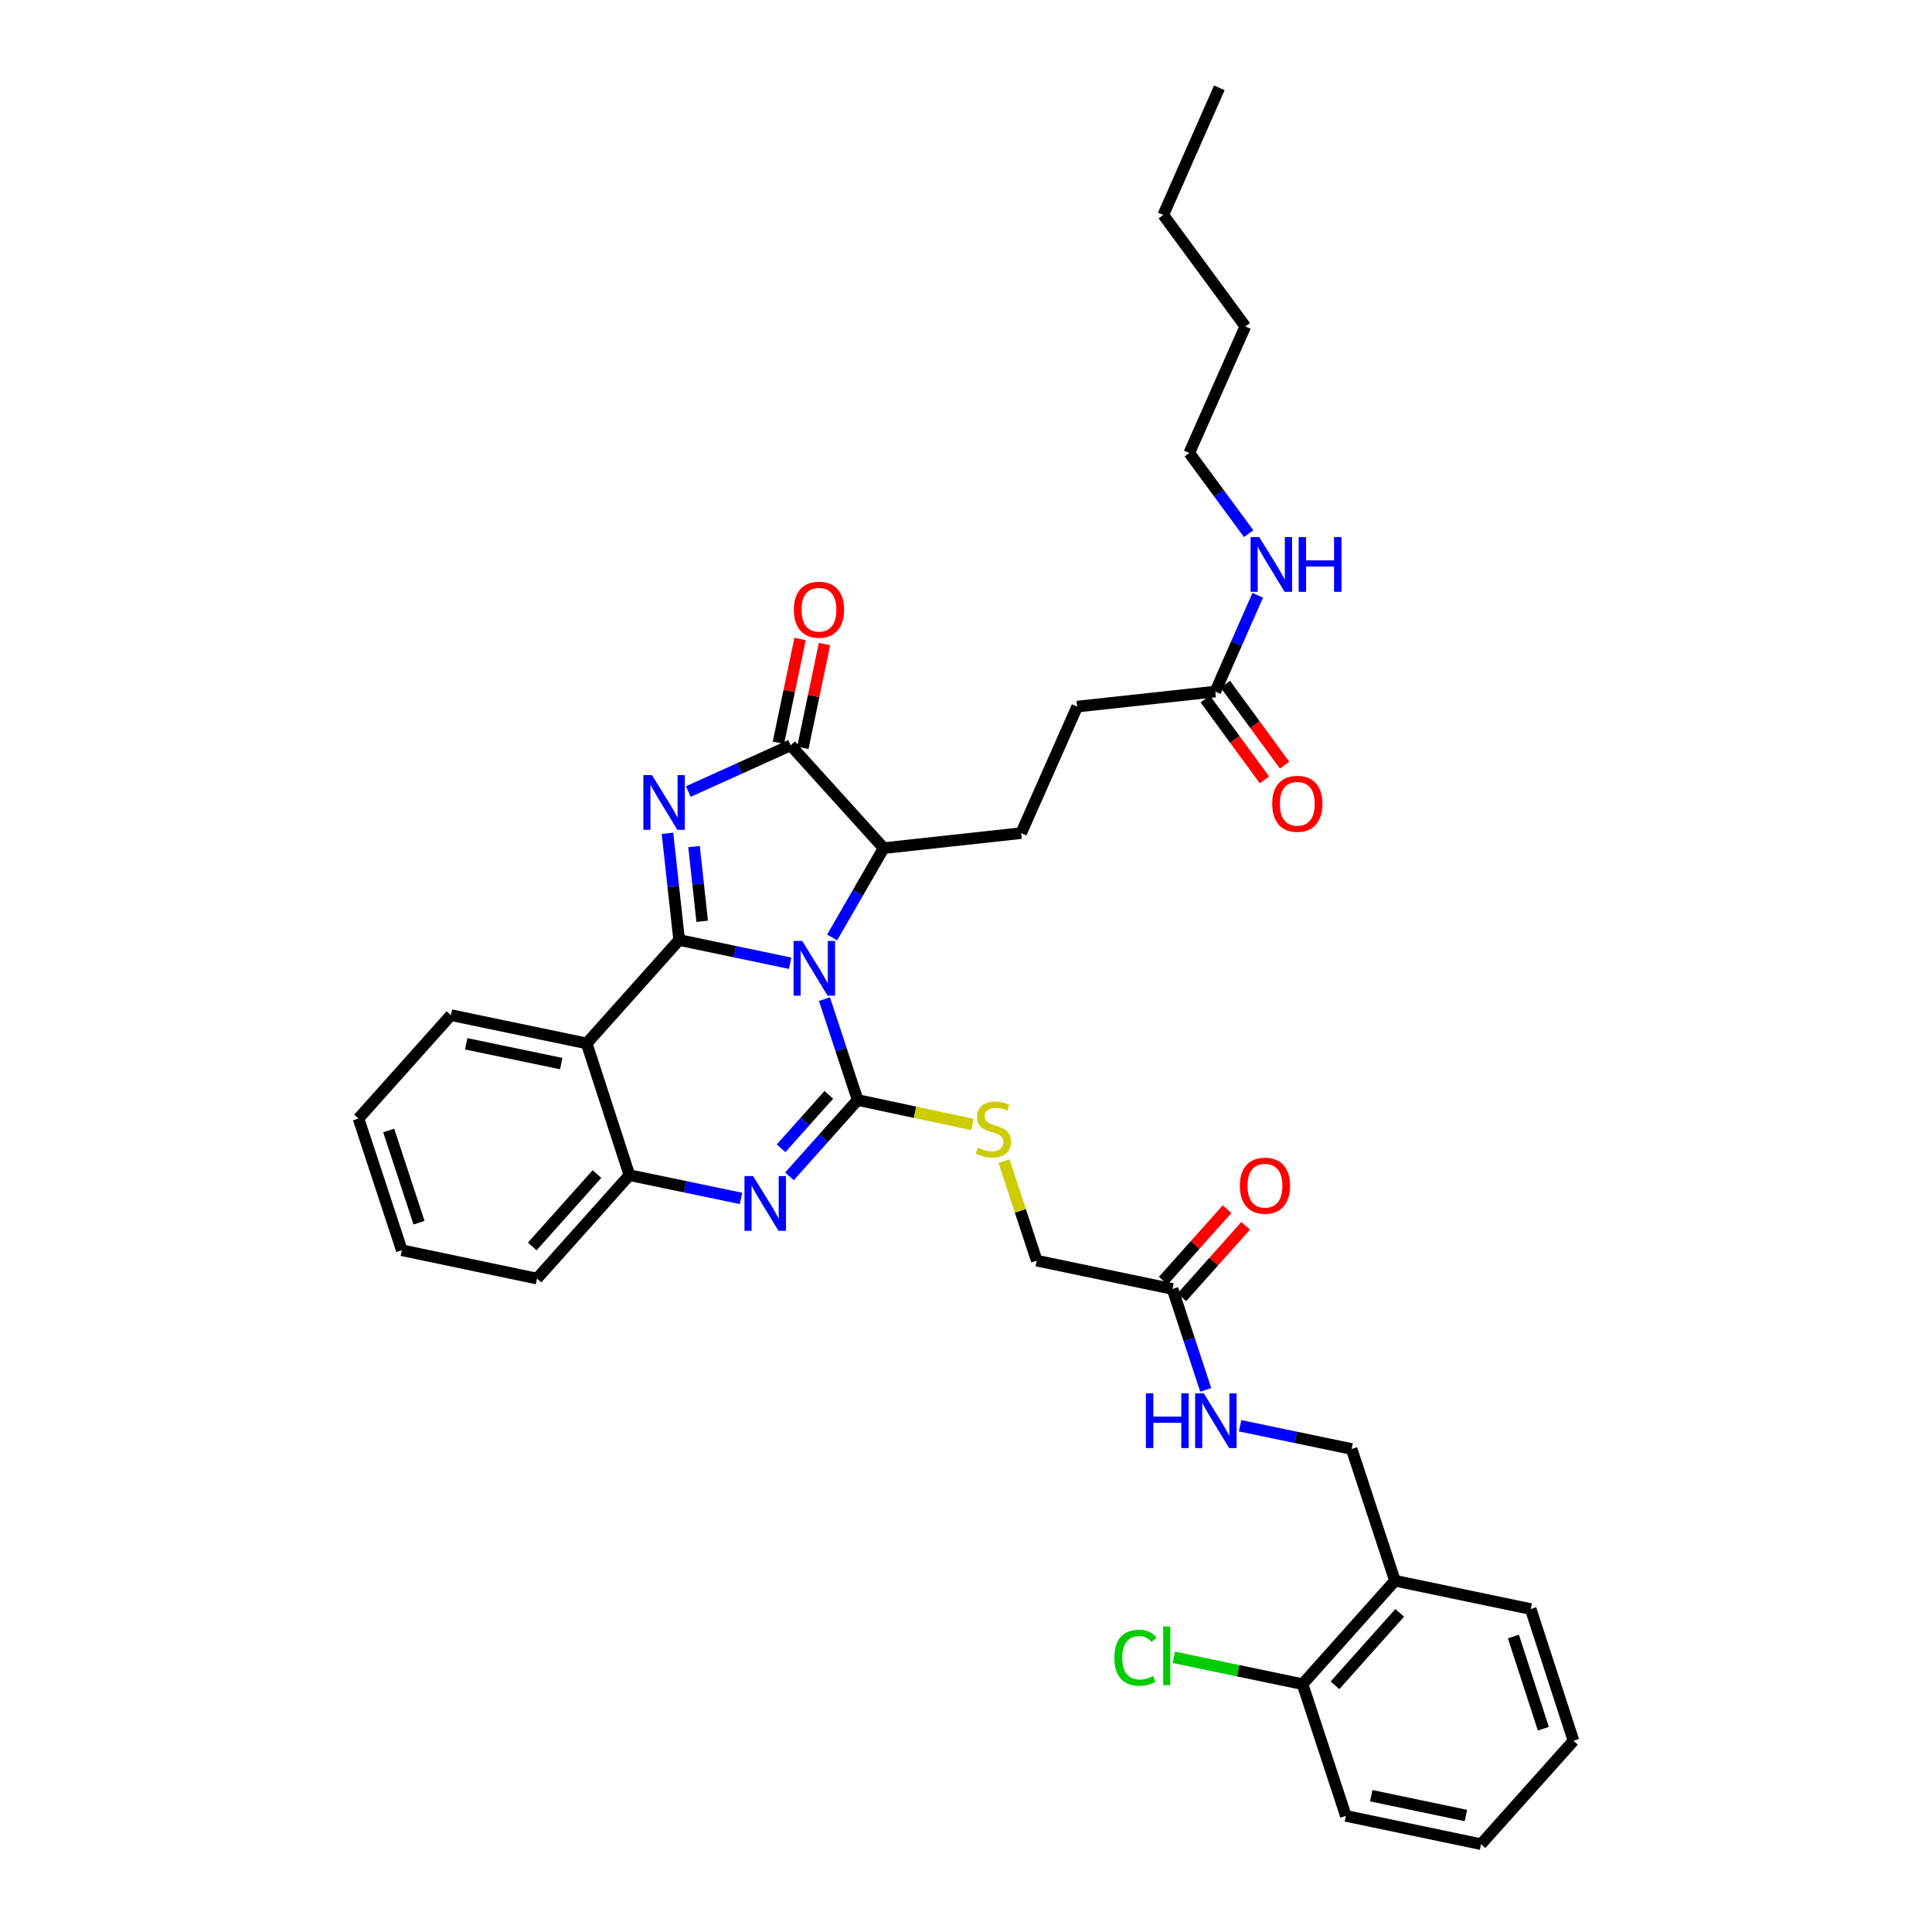 <?xml version='1.0' encoding='iso-8859-1'?>
<svg version='1.1' baseProfile='full'
              xmlns='http://www.w3.org/2000/svg'
                      xmlns:rdkit='http://www.rdkit.org/xml'
                      xmlns:xlink='http://www.w3.org/1999/xlink'
                  xml:space='preserve'
width='1000px' height='1000px' viewBox='0 0 1000 1000'>
<!-- END OF HEADER -->
<rect style='opacity:1.0;fill:#FFFFFF;stroke:none' width='1000' height='1000' x='0' y='0'> </rect>
<path class='bond-0' d='M 408.965,498.569 L 380.244,492.558' style='fill:none;fill-rule:evenodd;stroke:#0000FF;stroke-width:6px;stroke-linecap:butt;stroke-linejoin:miter;stroke-opacity:1' />
<path class='bond-0' d='M 380.244,492.558 L 351.522,486.547' style='fill:none;fill-rule:evenodd;stroke:#000000;stroke-width:6px;stroke-linecap:butt;stroke-linejoin:miter;stroke-opacity:1' />
<path class='bond-1' d='M 426.74,517.145 L 435.331,543.26' style='fill:none;fill-rule:evenodd;stroke:#0000FF;stroke-width:6px;stroke-linecap:butt;stroke-linejoin:miter;stroke-opacity:1' />
<path class='bond-1' d='M 435.331,543.26 L 443.921,569.374' style='fill:none;fill-rule:evenodd;stroke:#000000;stroke-width:6px;stroke-linecap:butt;stroke-linejoin:miter;stroke-opacity:1' />
<path class='bond-6' d='M 430.7,485.236 L 444.044,462.114' style='fill:none;fill-rule:evenodd;stroke:#0000FF;stroke-width:6px;stroke-linecap:butt;stroke-linejoin:miter;stroke-opacity:1' />
<path class='bond-6' d='M 444.044,462.114 L 457.388,438.992' style='fill:none;fill-rule:evenodd;stroke:#000000;stroke-width:6px;stroke-linecap:butt;stroke-linejoin:miter;stroke-opacity:1' />
<path class='bond-2' d='M 351.522,486.547 L 348.502,458.934' style='fill:none;fill-rule:evenodd;stroke:#000000;stroke-width:6px;stroke-linecap:butt;stroke-linejoin:miter;stroke-opacity:1' />
<path class='bond-2' d='M 348.502,458.934 L 345.482,431.322' style='fill:none;fill-rule:evenodd;stroke:#0000FF;stroke-width:6px;stroke-linecap:butt;stroke-linejoin:miter;stroke-opacity:1' />
<path class='bond-2' d='M 363.454,476.859 L 361.34,457.53' style='fill:none;fill-rule:evenodd;stroke:#000000;stroke-width:6px;stroke-linecap:butt;stroke-linejoin:miter;stroke-opacity:1' />
<path class='bond-2' d='M 361.34,457.53 L 359.226,438.201' style='fill:none;fill-rule:evenodd;stroke:#0000FF;stroke-width:6px;stroke-linecap:butt;stroke-linejoin:miter;stroke-opacity:1' />
<path class='bond-5' d='M 351.522,486.547 L 303.666,540.072' style='fill:none;fill-rule:evenodd;stroke:#000000;stroke-width:6px;stroke-linecap:butt;stroke-linejoin:miter;stroke-opacity:1' />
<path class='bond-3' d='M 443.921,569.374 L 426.267,589.13' style='fill:none;fill-rule:evenodd;stroke:#000000;stroke-width:6px;stroke-linecap:butt;stroke-linejoin:miter;stroke-opacity:1' />
<path class='bond-3' d='M 426.267,589.13 L 408.613,608.886' style='fill:none;fill-rule:evenodd;stroke:#0000FF;stroke-width:6px;stroke-linecap:butt;stroke-linejoin:miter;stroke-opacity:1' />
<path class='bond-3' d='M 428.995,566.696 L 416.637,580.525' style='fill:none;fill-rule:evenodd;stroke:#000000;stroke-width:6px;stroke-linecap:butt;stroke-linejoin:miter;stroke-opacity:1' />
<path class='bond-3' d='M 416.637,580.525 L 404.279,594.354' style='fill:none;fill-rule:evenodd;stroke:#0000FF;stroke-width:6px;stroke-linecap:butt;stroke-linejoin:miter;stroke-opacity:1' />
<path class='bond-8' d='M 443.921,569.374 L 473.618,575.696' style='fill:none;fill-rule:evenodd;stroke:#000000;stroke-width:6px;stroke-linecap:butt;stroke-linejoin:miter;stroke-opacity:1' />
<path class='bond-8' d='M 473.618,575.696 L 503.316,582.019' style='fill:none;fill-rule:evenodd;stroke:#CCCC00;stroke-width:6px;stroke-linecap:butt;stroke-linejoin:miter;stroke-opacity:1' />
<path class='bond-35' d='M 356.274,409.705 L 382.752,397.737' style='fill:none;fill-rule:evenodd;stroke:#0000FF;stroke-width:6px;stroke-linecap:butt;stroke-linejoin:miter;stroke-opacity:1' />
<path class='bond-35' d='M 382.752,397.737 L 409.23,385.768' style='fill:none;fill-rule:evenodd;stroke:#000000;stroke-width:6px;stroke-linecap:butt;stroke-linejoin:miter;stroke-opacity:1' />
<path class='bond-7' d='M 383.544,620.299 L 354.668,614.277' style='fill:none;fill-rule:evenodd;stroke:#0000FF;stroke-width:6px;stroke-linecap:butt;stroke-linejoin:miter;stroke-opacity:1' />
<path class='bond-7' d='M 354.668,614.277 L 325.793,608.255' style='fill:none;fill-rule:evenodd;stroke:#000000;stroke-width:6px;stroke-linecap:butt;stroke-linejoin:miter;stroke-opacity:1' />
<path class='bond-4' d='M 409.23,385.768 L 457.388,438.992' style='fill:none;fill-rule:evenodd;stroke:#000000;stroke-width:6px;stroke-linecap:butt;stroke-linejoin:miter;stroke-opacity:1' />
<path class='bond-13' d='M 415.551,387.087 L 421.157,360.229' style='fill:none;fill-rule:evenodd;stroke:#000000;stroke-width:6px;stroke-linecap:butt;stroke-linejoin:miter;stroke-opacity:1' />
<path class='bond-13' d='M 421.157,360.229 L 426.762,333.371' style='fill:none;fill-rule:evenodd;stroke:#FF0000;stroke-width:6px;stroke-linecap:butt;stroke-linejoin:miter;stroke-opacity:1' />
<path class='bond-13' d='M 402.909,384.449 L 408.514,357.591' style='fill:none;fill-rule:evenodd;stroke:#000000;stroke-width:6px;stroke-linecap:butt;stroke-linejoin:miter;stroke-opacity:1' />
<path class='bond-13' d='M 408.514,357.591 L 414.119,330.732' style='fill:none;fill-rule:evenodd;stroke:#FF0000;stroke-width:6px;stroke-linecap:butt;stroke-linejoin:miter;stroke-opacity:1' />
<path class='bond-22' d='M 303.666,540.072 L 233.394,525.428' style='fill:none;fill-rule:evenodd;stroke:#000000;stroke-width:6px;stroke-linecap:butt;stroke-linejoin:miter;stroke-opacity:1' />
<path class='bond-22' d='M 290.49,550.519 L 241.3,540.268' style='fill:none;fill-rule:evenodd;stroke:#000000;stroke-width:6px;stroke-linecap:butt;stroke-linejoin:miter;stroke-opacity:1' />
<path class='bond-36' d='M 303.666,540.072 L 325.793,608.255' style='fill:none;fill-rule:evenodd;stroke:#000000;stroke-width:6px;stroke-linecap:butt;stroke-linejoin:miter;stroke-opacity:1' />
<path class='bond-9' d='M 457.388,438.992 L 528.549,431.221' style='fill:none;fill-rule:evenodd;stroke:#000000;stroke-width:6px;stroke-linecap:butt;stroke-linejoin:miter;stroke-opacity:1' />
<path class='bond-24' d='M 325.793,608.255 L 277.958,661.787' style='fill:none;fill-rule:evenodd;stroke:#000000;stroke-width:6px;stroke-linecap:butt;stroke-linejoin:miter;stroke-opacity:1' />
<path class='bond-24' d='M 308.987,607.68 L 275.503,645.152' style='fill:none;fill-rule:evenodd;stroke:#000000;stroke-width:6px;stroke-linecap:butt;stroke-linejoin:miter;stroke-opacity:1' />
<path class='bond-19' d='M 519.678,601.008 L 528.149,626.759' style='fill:none;fill-rule:evenodd;stroke:#CCCC00;stroke-width:6px;stroke-linecap:butt;stroke-linejoin:miter;stroke-opacity:1' />
<path class='bond-19' d='M 528.149,626.759 L 536.621,652.51' style='fill:none;fill-rule:evenodd;stroke:#000000;stroke-width:6px;stroke-linecap:butt;stroke-linejoin:miter;stroke-opacity:1' />
<path class='bond-20' d='M 528.549,431.221 L 557.557,365.729' style='fill:none;fill-rule:evenodd;stroke:#000000;stroke-width:6px;stroke-linecap:butt;stroke-linejoin:miter;stroke-opacity:1' />
<path class='bond-10' d='M 606.906,667.176 L 536.621,652.51' style='fill:none;fill-rule:evenodd;stroke:#000000;stroke-width:6px;stroke-linecap:butt;stroke-linejoin:miter;stroke-opacity:1' />
<path class='bond-14' d='M 606.906,667.176 L 615.496,693.287' style='fill:none;fill-rule:evenodd;stroke:#000000;stroke-width:6px;stroke-linecap:butt;stroke-linejoin:miter;stroke-opacity:1' />
<path class='bond-14' d='M 615.496,693.287 L 624.086,719.397' style='fill:none;fill-rule:evenodd;stroke:#0000FF;stroke-width:6px;stroke-linecap:butt;stroke-linejoin:miter;stroke-opacity:1' />
<path class='bond-17' d='M 611.722,671.478 L 628.244,652.986' style='fill:none;fill-rule:evenodd;stroke:#000000;stroke-width:6px;stroke-linecap:butt;stroke-linejoin:miter;stroke-opacity:1' />
<path class='bond-17' d='M 628.244,652.986 L 644.766,634.494' style='fill:none;fill-rule:evenodd;stroke:#FF0000;stroke-width:6px;stroke-linecap:butt;stroke-linejoin:miter;stroke-opacity:1' />
<path class='bond-17' d='M 602.091,662.873 L 618.613,644.381' style='fill:none;fill-rule:evenodd;stroke:#000000;stroke-width:6px;stroke-linecap:butt;stroke-linejoin:miter;stroke-opacity:1' />
<path class='bond-17' d='M 618.613,644.381 L 635.135,625.889' style='fill:none;fill-rule:evenodd;stroke:#FF0000;stroke-width:6px;stroke-linecap:butt;stroke-linejoin:miter;stroke-opacity:1' />
<path class='bond-11' d='M 722.028,818.179 L 699.599,749.996' style='fill:none;fill-rule:evenodd;stroke:#000000;stroke-width:6px;stroke-linecap:butt;stroke-linejoin:miter;stroke-opacity:1' />
<path class='bond-16' d='M 722.028,818.179 L 674.193,871.718' style='fill:none;fill-rule:evenodd;stroke:#000000;stroke-width:6px;stroke-linecap:butt;stroke-linejoin:miter;stroke-opacity:1' />
<path class='bond-16' d='M 724.483,834.815 L 690.999,872.292' style='fill:none;fill-rule:evenodd;stroke:#000000;stroke-width:6px;stroke-linecap:butt;stroke-linejoin:miter;stroke-opacity:1' />
<path class='bond-25' d='M 722.028,818.179 L 792.299,832.837' style='fill:none;fill-rule:evenodd;stroke:#000000;stroke-width:6px;stroke-linecap:butt;stroke-linejoin:miter;stroke-opacity:1' />
<path class='bond-12' d='M 629.034,357.958 L 557.557,365.729' style='fill:none;fill-rule:evenodd;stroke:#000000;stroke-width:6px;stroke-linecap:butt;stroke-linejoin:miter;stroke-opacity:1' />
<path class='bond-18' d='M 623.823,361.772 L 639.152,382.718' style='fill:none;fill-rule:evenodd;stroke:#000000;stroke-width:6px;stroke-linecap:butt;stroke-linejoin:miter;stroke-opacity:1' />
<path class='bond-18' d='M 639.152,382.718 L 654.481,403.664' style='fill:none;fill-rule:evenodd;stroke:#FF0000;stroke-width:6px;stroke-linecap:butt;stroke-linejoin:miter;stroke-opacity:1' />
<path class='bond-18' d='M 634.245,354.144 L 649.574,375.091' style='fill:none;fill-rule:evenodd;stroke:#000000;stroke-width:6px;stroke-linecap:butt;stroke-linejoin:miter;stroke-opacity:1' />
<path class='bond-18' d='M 649.574,375.091 L 664.903,396.037' style='fill:none;fill-rule:evenodd;stroke:#FF0000;stroke-width:6px;stroke-linecap:butt;stroke-linejoin:miter;stroke-opacity:1' />
<path class='bond-21' d='M 629.034,357.958 L 640.02,333.043' style='fill:none;fill-rule:evenodd;stroke:#000000;stroke-width:6px;stroke-linecap:butt;stroke-linejoin:miter;stroke-opacity:1' />
<path class='bond-21' d='M 640.02,333.043 L 651.006,308.129' style='fill:none;fill-rule:evenodd;stroke:#0000FF;stroke-width:6px;stroke-linecap:butt;stroke-linejoin:miter;stroke-opacity:1' />
<path class='bond-15' d='M 641.869,737.964 L 670.734,743.98' style='fill:none;fill-rule:evenodd;stroke:#0000FF;stroke-width:6px;stroke-linecap:butt;stroke-linejoin:miter;stroke-opacity:1' />
<path class='bond-15' d='M 670.734,743.98 L 699.599,749.996' style='fill:none;fill-rule:evenodd;stroke:#000000;stroke-width:6px;stroke-linecap:butt;stroke-linejoin:miter;stroke-opacity:1' />
<path class='bond-23' d='M 674.193,871.718 L 640.867,864.768' style='fill:none;fill-rule:evenodd;stroke:#000000;stroke-width:6px;stroke-linecap:butt;stroke-linejoin:miter;stroke-opacity:1' />
<path class='bond-23' d='M 640.867,864.768 L 607.542,857.818' style='fill:none;fill-rule:evenodd;stroke:#00CC00;stroke-width:6px;stroke-linecap:butt;stroke-linejoin:miter;stroke-opacity:1' />
<path class='bond-26' d='M 674.193,871.718 L 696.621,939.901' style='fill:none;fill-rule:evenodd;stroke:#000000;stroke-width:6px;stroke-linecap:butt;stroke-linejoin:miter;stroke-opacity:1' />
<path class='bond-27' d='M 646.304,276.22 L 630.935,255.334' style='fill:none;fill-rule:evenodd;stroke:#0000FF;stroke-width:6px;stroke-linecap:butt;stroke-linejoin:miter;stroke-opacity:1' />
<path class='bond-27' d='M 630.935,255.334 L 615.566,234.449' style='fill:none;fill-rule:evenodd;stroke:#000000;stroke-width:6px;stroke-linecap:butt;stroke-linejoin:miter;stroke-opacity:1' />
<path class='bond-29' d='M 233.394,525.428 L 185.559,578.946' style='fill:none;fill-rule:evenodd;stroke:#000000;stroke-width:6px;stroke-linecap:butt;stroke-linejoin:miter;stroke-opacity:1' />
<path class='bond-31' d='M 277.958,661.787 L 207.988,647.129' style='fill:none;fill-rule:evenodd;stroke:#000000;stroke-width:6px;stroke-linecap:butt;stroke-linejoin:miter;stroke-opacity:1' />
<path class='bond-32' d='M 792.299,832.837 L 814.441,901.021' style='fill:none;fill-rule:evenodd;stroke:#000000;stroke-width:6px;stroke-linecap:butt;stroke-linejoin:miter;stroke-opacity:1' />
<path class='bond-32' d='M 783.337,847.054 L 798.836,894.782' style='fill:none;fill-rule:evenodd;stroke:#000000;stroke-width:6px;stroke-linecap:butt;stroke-linejoin:miter;stroke-opacity:1' />
<path class='bond-38' d='M 696.621,939.901 L 766.591,954.545' style='fill:none;fill-rule:evenodd;stroke:#000000;stroke-width:6px;stroke-linecap:butt;stroke-linejoin:miter;stroke-opacity:1' />
<path class='bond-38' d='M 709.763,929.457 L 758.741,939.708' style='fill:none;fill-rule:evenodd;stroke:#000000;stroke-width:6px;stroke-linecap:butt;stroke-linejoin:miter;stroke-opacity:1' />
<path class='bond-28' d='M 615.566,234.449 L 644.575,168.964' style='fill:none;fill-rule:evenodd;stroke:#000000;stroke-width:6px;stroke-linecap:butt;stroke-linejoin:miter;stroke-opacity:1' />
<path class='bond-30' d='M 644.575,168.964 L 602.113,111.241' style='fill:none;fill-rule:evenodd;stroke:#000000;stroke-width:6px;stroke-linecap:butt;stroke-linejoin:miter;stroke-opacity:1' />
<path class='bond-37' d='M 185.559,578.946 L 207.988,647.129' style='fill:none;fill-rule:evenodd;stroke:#000000;stroke-width:6px;stroke-linecap:butt;stroke-linejoin:miter;stroke-opacity:1' />
<path class='bond-37' d='M 201.192,585.138 L 216.892,632.866' style='fill:none;fill-rule:evenodd;stroke:#000000;stroke-width:6px;stroke-linecap:butt;stroke-linejoin:miter;stroke-opacity:1' />
<path class='bond-33' d='M 602.113,111.241 L 631.122,45.455' style='fill:none;fill-rule:evenodd;stroke:#000000;stroke-width:6px;stroke-linecap:butt;stroke-linejoin:miter;stroke-opacity:1' />
<path class='bond-34' d='M 814.441,901.021 L 766.591,954.545' style='fill:none;fill-rule:evenodd;stroke:#000000;stroke-width:6px;stroke-linecap:butt;stroke-linejoin:miter;stroke-opacity:1' />
<path  class='atom-0' d='M 415.232 487.031
L 424.512 502.031
Q 425.432 503.511, 426.912 506.191
Q 428.392 508.871, 428.472 509.031
L 428.472 487.031
L 432.232 487.031
L 432.232 515.351
L 428.352 515.351
L 418.392 498.951
Q 417.232 497.031, 415.992 494.831
Q 414.792 492.631, 414.432 491.951
L 414.432 515.351
L 410.752 515.351
L 410.752 487.031
L 415.232 487.031
' fill='#0000FF'/>
<path  class='atom-3' d='M 337.477 401.212
L 346.757 416.212
Q 347.677 417.692, 349.157 420.372
Q 350.637 423.052, 350.717 423.212
L 350.717 401.212
L 354.477 401.212
L 354.477 429.532
L 350.597 429.532
L 340.637 413.132
Q 339.477 411.212, 338.237 409.012
Q 337.037 406.812, 336.677 406.132
L 336.677 429.532
L 332.997 429.532
L 332.997 401.212
L 337.477 401.212
' fill='#0000FF'/>
<path  class='atom-4' d='M 389.818 608.754
L 399.098 623.754
Q 400.018 625.234, 401.498 627.914
Q 402.978 630.594, 403.058 630.754
L 403.058 608.754
L 406.818 608.754
L 406.818 637.074
L 402.938 637.074
L 392.978 620.674
Q 391.818 618.754, 390.578 616.554
Q 389.378 614.354, 389.018 613.674
L 389.018 637.074
L 385.338 637.074
L 385.338 608.754
L 389.818 608.754
' fill='#0000FF'/>
<path  class='atom-9' d='M 506.192 594.054
Q 506.512 594.174, 507.832 594.734
Q 509.152 595.294, 510.592 595.654
Q 512.072 595.974, 513.512 595.974
Q 516.192 595.974, 517.752 594.694
Q 519.312 593.374, 519.312 591.094
Q 519.312 589.534, 518.512 588.574
Q 517.752 587.614, 516.552 587.094
Q 515.352 586.574, 513.352 585.974
Q 510.832 585.214, 509.312 584.494
Q 507.832 583.774, 506.752 582.254
Q 505.712 580.734, 505.712 578.174
Q 505.712 574.614, 508.112 572.414
Q 510.552 570.214, 515.352 570.214
Q 518.632 570.214, 522.352 571.774
L 521.432 574.854
Q 518.032 573.454, 515.472 573.454
Q 512.712 573.454, 511.192 574.614
Q 509.672 575.734, 509.712 577.694
Q 509.712 579.214, 510.472 580.134
Q 511.272 581.054, 512.392 581.574
Q 513.552 582.094, 515.472 582.694
Q 518.032 583.494, 519.552 584.294
Q 521.072 585.094, 522.152 586.734
Q 523.272 588.334, 523.272 591.094
Q 523.272 595.014, 520.632 597.134
Q 518.032 599.214, 513.672 599.214
Q 511.152 599.214, 509.232 598.654
Q 507.352 598.134, 505.112 597.214
L 506.192 594.054
' fill='#CCCC00'/>
<path  class='atom-14' d='M 410.896 315.577
Q 410.896 308.777, 414.256 304.977
Q 417.616 301.177, 423.896 301.177
Q 430.176 301.177, 433.536 304.977
Q 436.896 308.777, 436.896 315.577
Q 436.896 322.457, 433.496 326.377
Q 430.096 330.257, 423.896 330.257
Q 417.656 330.257, 414.256 326.377
Q 410.896 322.497, 410.896 315.577
M 423.896 327.057
Q 428.216 327.057, 430.536 324.177
Q 432.896 321.257, 432.896 315.577
Q 432.896 310.017, 430.536 307.217
Q 428.216 304.377, 423.896 304.377
Q 419.576 304.377, 417.216 307.177
Q 414.896 309.977, 414.896 315.577
Q 414.896 321.297, 417.216 324.177
Q 419.576 327.057, 423.896 327.057
' fill='#FF0000'/>
<path  class='atom-15' d='M 593.115 721.192
L 596.955 721.192
L 596.955 733.232
L 611.435 733.232
L 611.435 721.192
L 615.275 721.192
L 615.275 749.512
L 611.435 749.512
L 611.435 736.432
L 596.955 736.432
L 596.955 749.512
L 593.115 749.512
L 593.115 721.192
' fill='#0000FF'/>
<path  class='atom-15' d='M 623.075 721.192
L 632.355 736.192
Q 633.275 737.672, 634.755 740.352
Q 636.235 743.032, 636.315 743.192
L 636.315 721.192
L 640.075 721.192
L 640.075 749.512
L 636.195 749.512
L 626.235 733.112
Q 625.075 731.192, 623.835 728.992
Q 622.635 726.792, 622.275 726.112
L 622.275 749.512
L 618.595 749.512
L 618.595 721.192
L 623.075 721.192
' fill='#0000FF'/>
<path  class='atom-18' d='M 641.741 613.716
Q 641.741 606.916, 645.101 603.116
Q 648.461 599.316, 654.741 599.316
Q 661.021 599.316, 664.381 603.116
Q 667.741 606.916, 667.741 613.716
Q 667.741 620.596, 664.341 624.516
Q 660.941 628.396, 654.741 628.396
Q 648.501 628.396, 645.101 624.516
Q 641.741 620.636, 641.741 613.716
M 654.741 625.196
Q 659.061 625.196, 661.381 622.316
Q 663.741 619.396, 663.741 613.716
Q 663.741 608.156, 661.381 605.356
Q 659.061 602.516, 654.741 602.516
Q 650.421 602.516, 648.061 605.316
Q 645.741 608.116, 645.741 613.716
Q 645.741 619.436, 648.061 622.316
Q 650.421 625.196, 654.741 625.196
' fill='#FF0000'/>
<path  class='atom-19' d='M 658.488 416.047
Q 658.488 409.247, 661.848 405.447
Q 665.208 401.647, 671.488 401.647
Q 677.768 401.647, 681.128 405.447
Q 684.488 409.247, 684.488 416.047
Q 684.488 422.927, 681.088 426.847
Q 677.688 430.727, 671.488 430.727
Q 665.248 430.727, 661.848 426.847
Q 658.488 422.967, 658.488 416.047
M 671.488 427.527
Q 675.808 427.527, 678.128 424.647
Q 680.488 421.727, 680.488 416.047
Q 680.488 410.487, 678.128 407.687
Q 675.808 404.847, 671.488 404.847
Q 667.168 404.847, 664.808 407.647
Q 662.488 410.447, 662.488 416.047
Q 662.488 421.767, 664.808 424.647
Q 667.168 427.527, 671.488 427.527
' fill='#FF0000'/>
<path  class='atom-22' d='M 651.782 278.011
L 661.062 293.011
Q 661.982 294.491, 663.462 297.171
Q 664.942 299.851, 665.022 300.011
L 665.022 278.011
L 668.782 278.011
L 668.782 306.331
L 664.902 306.331
L 654.942 289.931
Q 653.782 288.011, 652.542 285.811
Q 651.342 283.611, 650.982 282.931
L 650.982 306.331
L 647.302 306.331
L 647.302 278.011
L 651.782 278.011
' fill='#0000FF'/>
<path  class='atom-22' d='M 672.182 278.011
L 676.022 278.011
L 676.022 290.051
L 690.502 290.051
L 690.502 278.011
L 694.342 278.011
L 694.342 306.331
L 690.502 306.331
L 690.502 293.251
L 676.022 293.251
L 676.022 306.331
L 672.182 306.331
L 672.182 278.011
' fill='#0000FF'/>
<path  class='atom-24' d='M 576.787 858.04
Q 576.787 851, 580.067 847.32
Q 583.387 843.6, 589.667 843.6
Q 595.507 843.6, 598.627 847.72
L 595.987 849.88
Q 593.707 846.88, 589.667 846.88
Q 585.387 846.88, 583.107 849.76
Q 580.867 852.6, 580.867 858.04
Q 580.867 863.64, 583.187 866.52
Q 585.547 869.4, 590.107 869.4
Q 593.227 869.4, 596.867 867.52
L 597.987 870.52
Q 596.507 871.48, 594.267 872.04
Q 592.027 872.6, 589.547 872.6
Q 583.387 872.6, 580.067 868.84
Q 576.787 865.08, 576.787 858.04
' fill='#00CC00'/>
<path  class='atom-24' d='M 602.067 841.88
L 605.747 841.88
L 605.747 872.24
L 602.067 872.24
L 602.067 841.88
' fill='#00CC00'/>
</svg>
